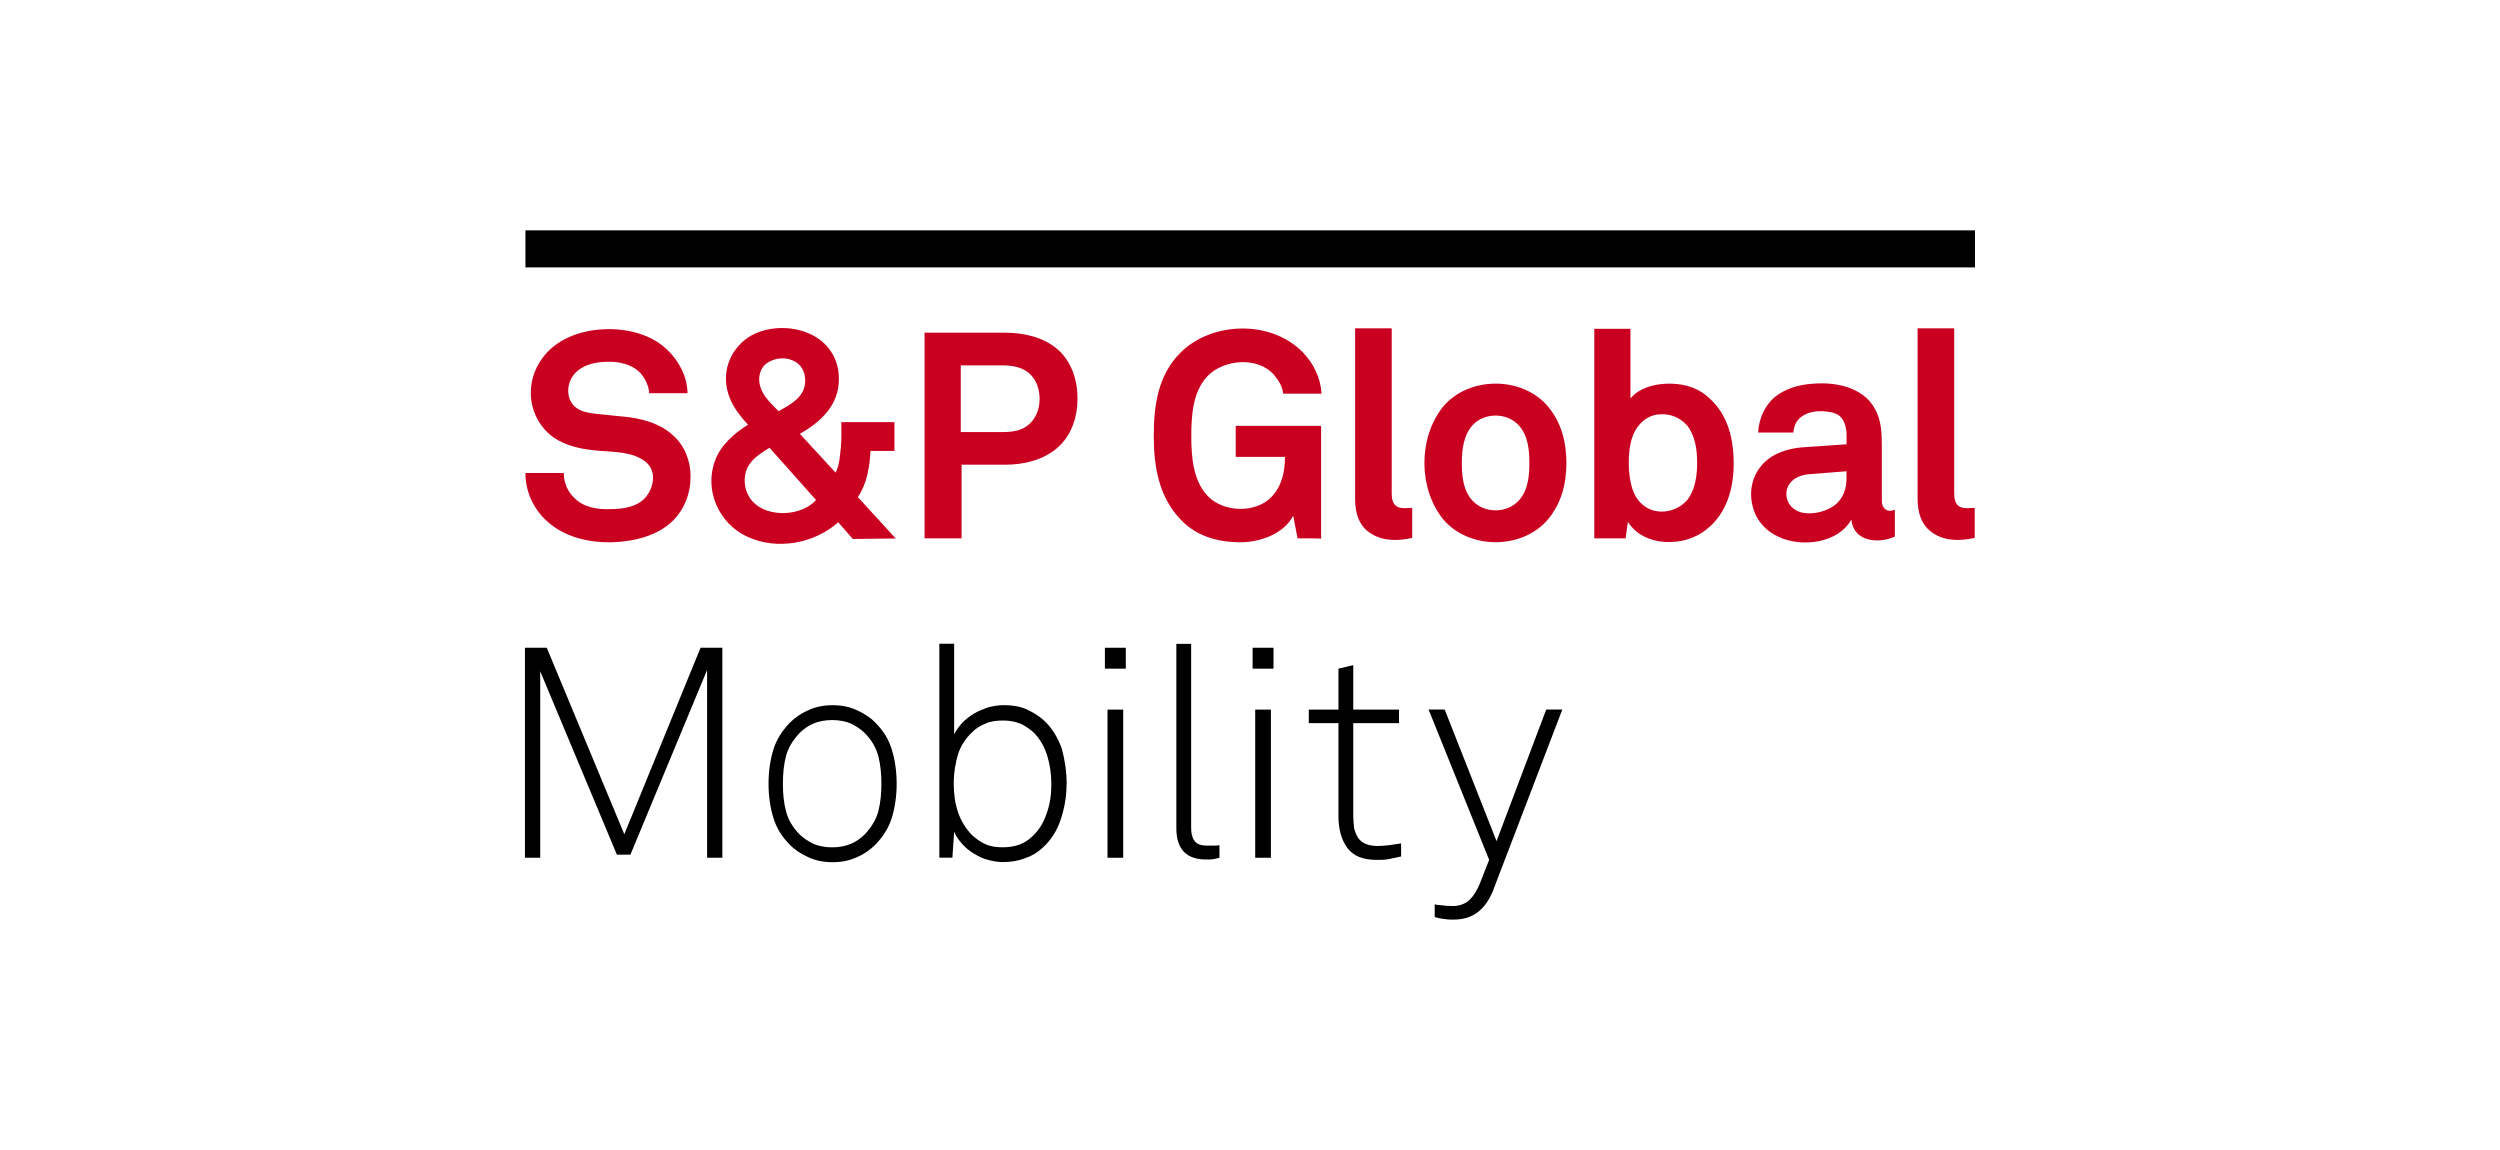 <?xml version="1.0" encoding="UTF-8"?><svg id="a" xmlns="http://www.w3.org/2000/svg" viewBox="0 0 500 230"><defs><style>.d{fill:#c90020;}</style></defs><path id="b" class="d" d="m138.11,95.39c0,3.22-1.13,6.27-3.4,8.63-3.22,3.22-7.93,4.27-12.29,4.44-4.71.09-9.59-1.05-13.07-4.27-2.7-2.44-4.27-5.93-4.27-9.59h7.67c0,1.92.78,3.75,2.18,5.05,1.83,1.83,4.62,2.27,7.06,2.18,2.35,0,5.23-.35,6.97-2.18,1.83-2,2.53-5.58,0-7.41-2.53-1.92-6.19-1.83-9.24-2.09-3.14-.26-6.45-.87-9.06-2.7-2.53-1.83-4.1-4.62-4.44-7.67-.35-3.66.96-7.06,3.49-9.59,2.96-2.96,7.41-4.27,11.59-4.36,4.27-.09,8.89,1.05,12.03,4.01,2.44,2.27,4.1,5.4,4.18,8.8h-7.67c-.09-1.48-.78-2.96-1.83-4.1-1.57-1.66-4.27-2.27-6.45-2.18-2.35,0-4.88.52-6.54,2.27-2,2.18-1.92,5.93.87,7.32,1.39.7,3.14.78,4.71.96,1.74.17,3.4.35,5.14.52,3.22.44,6.45,1.39,8.89,3.66,2.35,2.09,3.49,5.14,3.49,8.28Zm32.42,12.37l-2.88-3.31c-4.79,4.27-12.29,5.66-18.21,2.88-5.66-2.61-8.63-9.24-6.45-15.16,1.13-3.14,3.83-5.49,6.62-7.23-2.79-2.96-4.79-6.19-4.36-10.37.44-3.66,2.96-6.8,6.36-8.1,3.66-1.39,8.19-1.13,11.59.96,3.31,2,4.88,5.58,4.53,9.32-.35,4.71-3.92,7.84-7.76,10.02l7.15,7.76c.78-1.48.87-3.4,1.05-5.05.17-1.66.09-3.4.09-5.05h10.63v5.75h-4.79c-.17,3.22-.7,6.54-2.53,9.24l7.58,8.28-8.63.09h0Zm-16.64-18.21c-1.92,1.22-4.01,2.44-4.71,4.79-.61,2.09-.09,4.53,1.48,6.1,3.05,3.14,9.67,2.79,12.55-.44l-9.32-10.46Zm7.15-13.42c0-1.74-.78-3.31-2.44-4.01-1.66-.78-3.75-.52-5.23.52-1.48,1.05-1.83,3.05-1.31,4.71.61,2,2.27,3.49,3.66,4.88,2.53-1.39,5.32-2.88,5.32-6.1Zm54.46,3.57c0,3.75-1.22,7.49-4.1,9.93-2.88,2.44-6.71,3.31-10.37,3.31h-8.71v14.73h-7.41v-41.13h16.12c3.66,0,7.58.87,10.37,3.22,2.88,2.44,4.1,6.19,4.1,9.93Zm-7.58.09c0-1.92-.61-3.83-2.09-5.14-1.39-1.22-3.4-1.57-5.23-1.57h-8.45v13.33h8.45c1.83,0,3.83-.26,5.23-1.57,1.48-1.31,2.09-3.22,2.09-5.05Zm51.59,27.88l-.87-4.53c-2,3.83-6.97,5.4-10.98,5.32-4.36-.09-8.54-1.31-11.59-4.62-4.36-4.53-5.32-10.72-5.32-16.73s.87-12.11,5.32-16.56c6.27-6.27,18.13-6.62,24.49-.09,2.18,2.27,3.57,5.14,3.75,8.28h-7.67c-.17-1.48-.87-2.61-1.83-3.75-3.22-3.75-10.11-3.14-13.33.26-2.96,3.14-3.22,7.93-3.22,12.03s.35,8.8,3.22,11.85c3.14,3.4,9.67,3.57,12.81.26,2.09-2.18,2.7-5.05,2.7-8.02h-9.85v-6.19h17.08v22.57c.09-.09-4.71-.09-4.71-.09Zm22.92-.09c-2.7.61-5.66.7-8.1-.78-2.53-1.48-3.31-4.18-3.31-6.97v-34.16h7.32v33.03c0,.96.17,2.09,1.05,2.61.96.52,2.09.26,3.05.26v6.01h0Zm30.85-14.99c0,4.1-.96,7.93-3.57,11.15-5.14,6.27-16.03,6.27-21.17,0-4.88-6.19-4.88-16.12,0-22.31,5.14-6.27,16.03-6.27,21.17,0,2.61,3.22,3.57,7.06,3.57,11.15Zm-7.41,0c0-2.61-.26-5.58-2.18-7.58-2.35-2.53-6.8-2.53-9.15,0-1.83,2-2.18,4.97-2.18,7.58s.26,5.58,2.18,7.58c2.35,2.53,6.8,2.53,9.15,0,1.92-2,2.18-4.97,2.18-7.58Zm40.87.09c0,4.97-1.39,10.02-5.4,13.16-4.36,3.66-12.55,3.66-15.77-1.48l-.44,3.31h-6.27v-41.91h7.23v13.94c1.66-2.09,4.71-2.88,7.23-2.96,2.88-.09,5.75.52,8.02,2.44,3.66,2.96,5.4,7.49,5.4,13.51Zm-7.32-.17c0-2.53-.35-5.23-1.92-7.32-1.57-1.83-3.75-2.61-6.1-2.27-2.27.35-3.92,2-4.79,4.1-.87,2.27-.96,4.97-.78,7.41.26,2.35.7,4.71,2.53,6.36,2.61,2.44,6.88,1.83,9.15-.87,1.57-2.09,1.92-4.88,1.92-7.41Zm39.56,14.81c-3.31,1.48-8.28,1.05-8.71-3.4-2.7,4.79-9.93,5.58-14.47,3.49-2.53-1.13-4.53-3.22-5.23-6.01-.78-2.79-.26-5.84,1.57-8.1,2-2.53,5.23-3.57,8.28-3.83l8.89-.61v-1.83c0-1.31-.35-2.96-1.39-3.83-.96-.78-2.27-.87-3.4-.96-2.88-.09-5.66,1.05-5.84,4.27h-7.06c.17-2.7,1.22-5.32,3.4-7.15,2.09-1.66,4.79-2.44,7.49-2.61,5.05-.44,10.98.87,12.98,6.1.78,1.92.87,4.01.87,6.1v11.24c0,1.31.87,2.35,2.35,1.83.09,0,.17,0,.26-.09v5.4h0Zm-9.67-13.07l-7.67.61c-2,.17-4.1,1.31-4.36,3.57-.17,2.27,1.48,3.92,3.66,4.18,2,.26,4.36-.35,6.01-1.57,1.66-1.31,2.35-3.22,2.35-5.32v-1.48h0Zm25.62,13.33c-2.79.61-5.75.7-8.19-.87-2.44-1.48-3.22-4.18-3.22-6.88v-34.16h7.32v33.03c0,.96.17,2.09,1.05,2.61.96.52,2.09.26,3.05.26v6.01h0Z"/><rect id="c" x="105.09" y="46.07" width="289.91" height="7.41"/><path d="m141.42,171.55v-37.56l-15.34,36.95h-2.7l-15.34-36.69v37.3h-3.05v-42h4.36l15.51,37.3,15.25-37.3h4.36v42h-3.05Z"/><path d="m179.33,156.74c0,2.53-.35,4.79-.96,6.8s-1.74,3.75-3.22,5.32c-1.05,1.05-2.27,1.92-3.66,2.53-1.48.7-3.05,1.05-4.97,1.05s-3.49-.35-4.97-1.05-2.7-1.48-3.66-2.53c-1.57-1.57-2.61-3.31-3.22-5.32-.61-2-.96-4.27-.96-6.8s.35-4.79.96-6.8c.61-2,1.74-3.75,3.22-5.32,1.05-1.05,2.27-1.92,3.66-2.53,1.48-.7,3.05-1.05,4.97-1.05s3.49.35,4.97,1.05c1.48.7,2.7,1.48,3.66,2.53,1.57,1.57,2.61,3.31,3.22,5.32.61,2,.96,4.27.96,6.8Zm-3.05,0c0-1.92-.17-3.75-.61-5.49-.44-1.66-1.31-3.22-2.7-4.62-.78-.78-1.74-1.39-2.79-1.92-1.05-.44-2.35-.7-3.75-.7s-2.7.26-3.75.7-2,1.13-2.79,1.92c-1.31,1.39-2.27,2.96-2.7,4.62s-.61,3.49-.61,5.49.17,3.75.61,5.49c.44,1.66,1.31,3.22,2.7,4.62.78.78,1.74,1.39,2.79,1.92,1.05.44,2.35.7,3.75.7s2.7-.26,3.75-.7c1.05-.44,2-1.13,2.79-1.92,1.31-1.39,2.27-2.96,2.7-4.62.44-1.74.61-3.57.61-5.49Z"/><path d="m213.31,156.83c0,2.53-.44,4.97-1.22,7.23-.78,2.27-2,4.1-3.66,5.58-.96.87-2.09,1.57-3.4,2-1.31.52-2.79.78-4.44.78-.96,0-2-.17-2.96-.44-1.05-.26-1.92-.7-2.79-1.22s-1.66-1.13-2.35-1.92c-.7-.78-1.31-1.57-1.66-2.53l-.35,5.23h-2.61v-42.79h2.96v18.12c.44-.87.96-1.57,1.66-2.35.7-.7,1.48-1.31,2.35-1.83s1.83-.87,2.79-1.22c1.05-.26,2-.44,3.14-.44,1.74,0,3.31.26,4.62.87s2.44,1.31,3.49,2.27c1.57,1.48,2.7,3.4,3.49,5.58.61,2.27.96,4.62.96,7.06Zm-3.05-.09c0-1.92-.26-3.75-.78-5.49-.52-1.74-1.39-3.31-2.53-4.53-.78-.78-1.66-1.39-2.7-1.92-1.05-.44-2.27-.7-3.57-.7-1.39,0-2.61.17-3.57.61-1.05.44-1.92.96-2.61,1.66-1.39,1.31-2.35,2.79-2.88,4.44-.52,1.74-.87,3.66-.87,5.93,0,2.09.26,3.92.87,5.75.61,1.74,1.57,3.31,2.88,4.62.78.7,1.66,1.31,2.61,1.74s2.09.61,3.4.61c1.22,0,2.35-.17,3.31-.52.96-.35,1.83-.87,2.53-1.57,1.39-1.22,2.35-2.79,2.96-4.62.7-1.92.96-3.83.96-6.01Z"/><path d="m220.98,133.73v-4.18h4.18v4.18h-4.18Zm.52,37.82v-29.63h3.14v29.63h-3.14Z"/><path d="m243.9,171.55c-.35.09-.7.17-1.13.26s-.96.09-1.57.09c-1.92,0-3.4-.52-4.36-1.48-1.05-1.05-1.57-2.61-1.57-4.79v-36.86h2.96v36.77c0,1.05.17,1.92.61,2.53.44.7,1.22,1.05,2.53,1.05h1.39c.35,0,.7,0,1.13-.09v2.53h0Z"/><path d="m250.52,133.73v-4.18h4.18v4.18h-4.18Zm.52,37.82v-29.63h3.14v29.63h-3.14Z"/><path d="m280.24,171.29c-.87.17-1.66.35-2.44.52-.78.17-1.66.17-2.44.17-2.79,0-4.71-.78-5.93-2.44-1.13-1.57-1.74-3.66-1.74-6.27v-18.65h-5.93v-2.7h5.93v-8.19l2.96-.7v8.89h9.15v2.7h-9.15v18.56c0,.87.09,1.66.17,2.44.17.7.44,1.39.78,1.92.35.52.87.96,1.48,1.22.61.26,1.48.44,2.44.44.78,0,1.57-.09,2.35-.17s1.57-.26,2.35-.35v2.61h0Z"/><path d="m298.71,177.91c-.78,1.92-1.74,3.4-3.05,4.44-1.31,1.05-2.96,1.57-4.97,1.57-.61,0-1.13,0-1.57-.09s-.87-.09-1.22-.17c-.44-.09-.7-.17-.96-.26v-2.53c.44.09.78.17,1.22.17.7.09,1.48.17,2.35.17,1.39,0,2.53-.44,3.4-1.22.87-.87,1.48-1.92,2-3.14l1.92-4.88-12.11-30.06h3.22l10.37,26.32,9.93-26.32h3.22l-13.77,35.99Z"/></svg>
